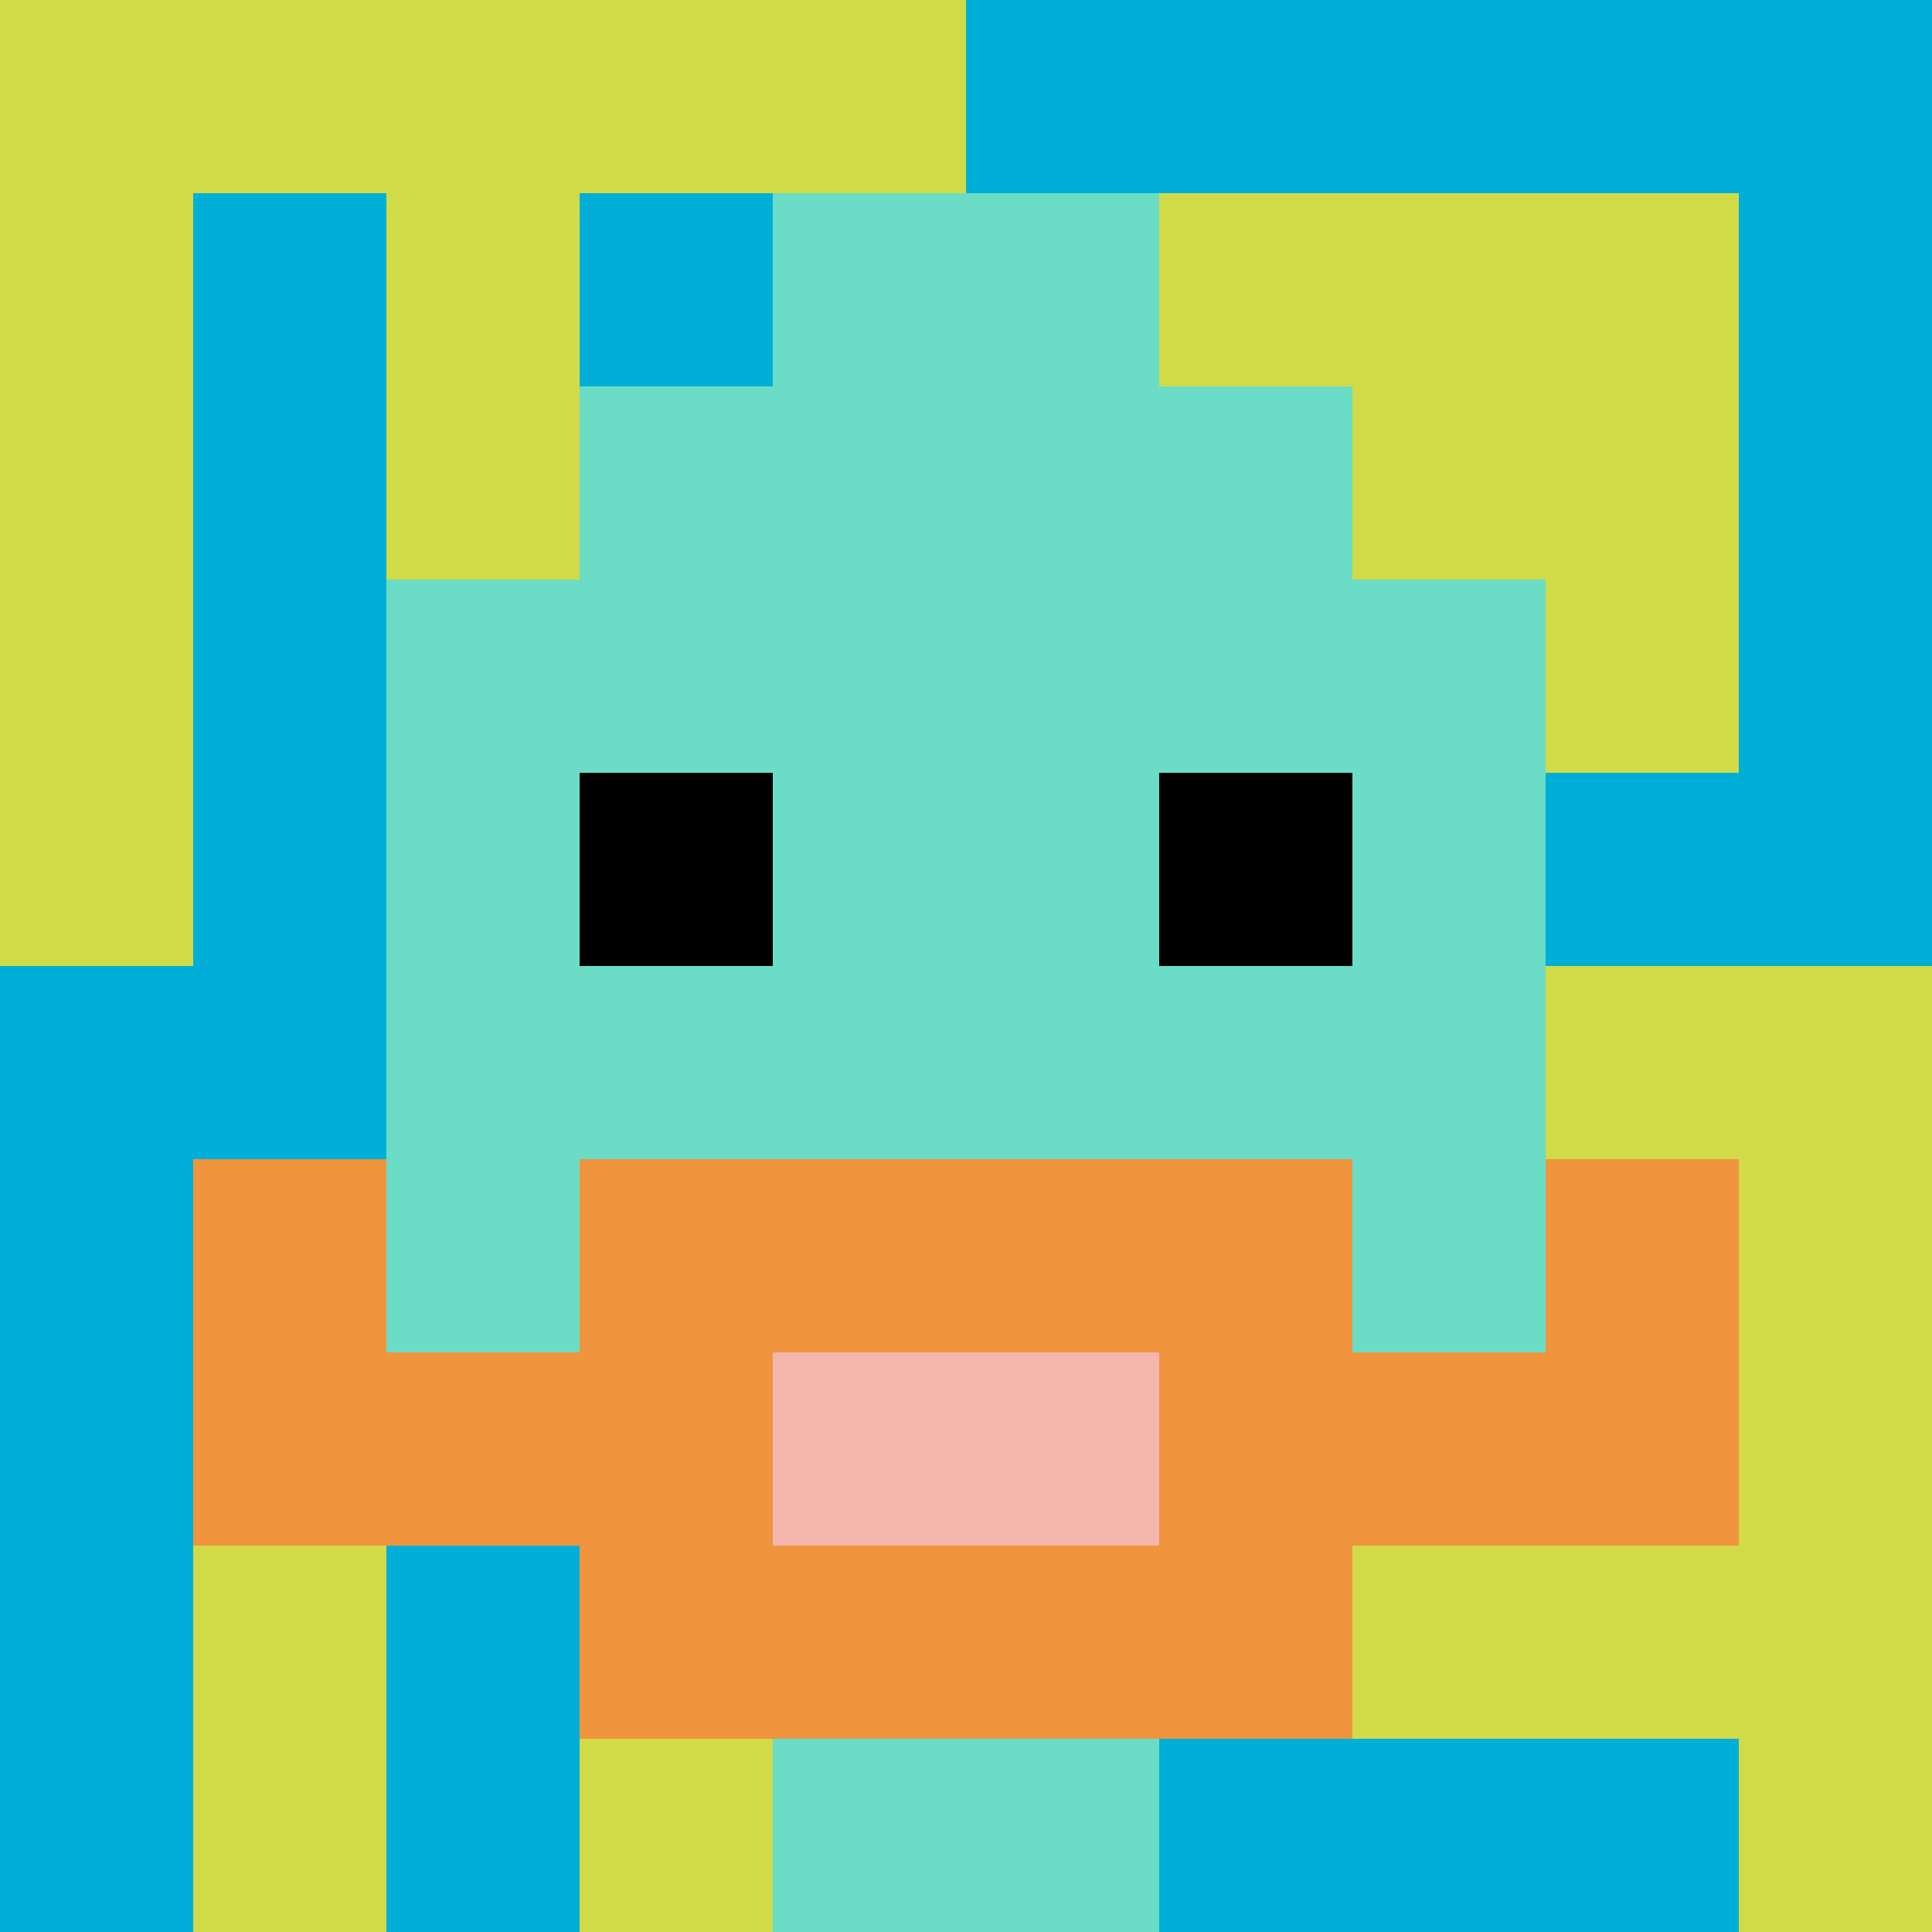 <svg xmlns="http://www.w3.org/2000/svg" version="1.1" width="1008" height="1008"><title>'goose-pfp-248209' by Dmitri Cherniak</title><desc>seed=248209
backgroundColor=#ffffff
padding=20
innerPadding=0
timeout=500
dimension=1
border=false
Save=function(){return n.handleSave()}
frame=1086

Rendered at Wed Oct 04 2023 13:02:02 GMT+0800 (中国标准时间)
Generated in &lt;1ms
</desc><defs></defs><rect width="100%" height="100%" fill="#ffffff"></rect><g><g id="0-0"><rect x="0" y="0" height="1008" width="1008" fill="#00AFD7"></rect><g><rect id="0-0-0-0-5-1" x="0" y="0" width="504" height="100.8" fill="#D1DB47"></rect><rect id="0-0-0-0-1-5" x="0" y="0" width="100.8" height="504" fill="#D1DB47"></rect><rect id="0-0-2-0-1-5" x="201.6" y="0" width="100.8" height="504" fill="#D1DB47"></rect><rect id="0-0-4-0-1-5" x="403.2" y="0" width="100.8" height="504" fill="#D1DB47"></rect><rect id="0-0-6-1-3-3" x="604.8" y="100.8" width="302.4" height="302.4" fill="#D1DB47"></rect><rect id="0-0-1-6-1-4" x="100.8" y="604.8" width="100.8" height="403.2" fill="#D1DB47"></rect><rect id="0-0-3-6-1-4" x="302.4" y="604.8" width="100.8" height="403.2" fill="#D1DB47"></rect><rect id="0-0-5-5-5-1" x="504" y="504" width="504" height="100.8" fill="#D1DB47"></rect><rect id="0-0-5-8-5-1" x="504" y="806.4" width="504" height="100.8" fill="#D1DB47"></rect><rect id="0-0-5-5-1-5" x="504" y="504" width="100.8" height="504" fill="#D1DB47"></rect><rect id="0-0-9-5-1-5" x="907.2" y="504" width="100.8" height="504" fill="#D1DB47"></rect></g><g><rect id="0-0-3-2-4-7" x="302.4" y="201.6" width="403.2" height="705.6" fill="#6BDCC5"></rect><rect id="0-0-2-3-6-5" x="201.6" y="302.4" width="604.8" height="504" fill="#6BDCC5"></rect><rect id="0-0-4-8-2-2" x="403.2" y="806.4" width="201.6" height="201.6" fill="#6BDCC5"></rect><rect id="0-0-1-7-8-1" x="100.8" y="705.6" width="806.4" height="100.8" fill="#F0943E"></rect><rect id="0-0-3-6-4-3" x="302.4" y="604.8" width="403.2" height="302.4" fill="#F0943E"></rect><rect id="0-0-4-7-2-1" x="403.2" y="705.6" width="201.6" height="100.8" fill="#F4B6AD"></rect><rect id="0-0-1-6-1-2" x="100.8" y="604.8" width="100.8" height="201.6" fill="#F0943E"></rect><rect id="0-0-8-6-1-2" x="806.4" y="604.8" width="100.8" height="201.6" fill="#F0943E"></rect><rect id="0-0-3-4-1-1" x="302.4" y="403.2" width="100.8" height="100.8" fill="#000000"></rect><rect id="0-0-6-4-1-1" x="604.8" y="403.2" width="100.8" height="100.8" fill="#000000"></rect><rect id="0-0-4-1-2-2" x="403.2" y="100.8" width="201.6" height="201.6" fill="#6BDCC5"></rect></g><rect x="0" y="0" stroke="white" stroke-width="0" height="1008" width="1008" fill="none"></rect></g></g></svg>